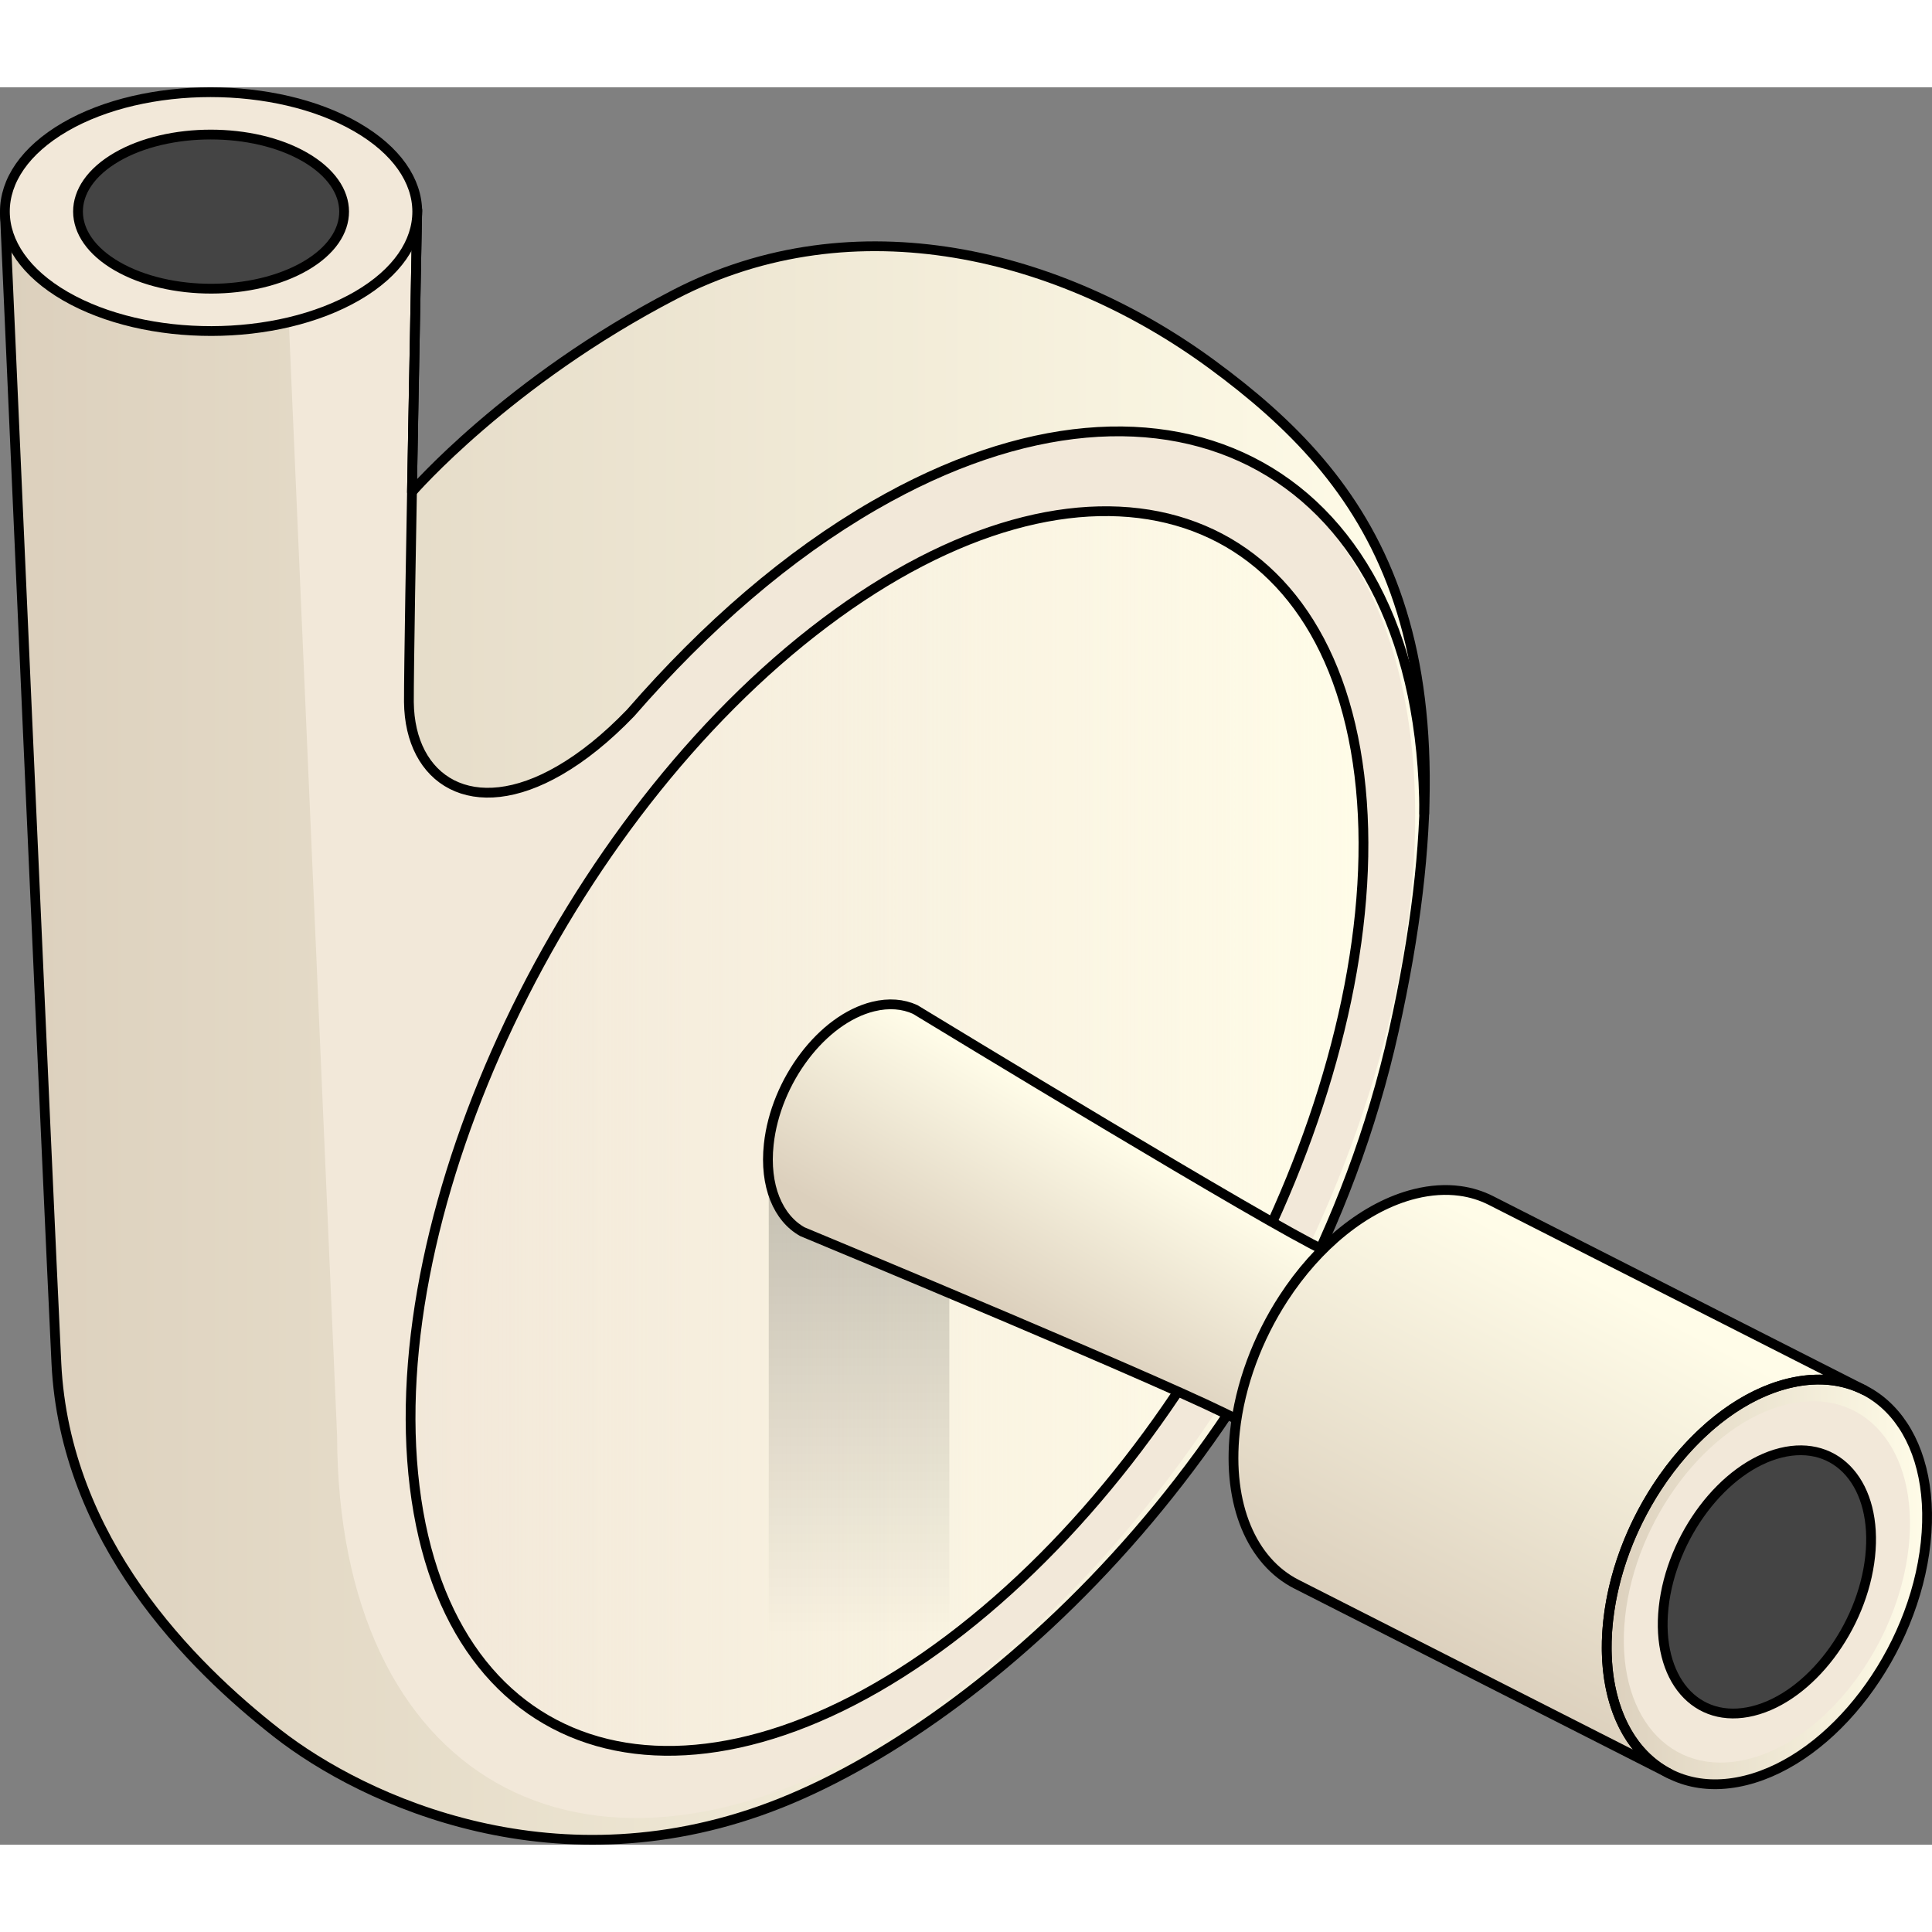 <?xml version="1.0" encoding="utf-8"?>
<!-- Created by: Science Figures, www.sciencefigures.org, Generator: Science Figures Editor -->
<!DOCTYPE svg PUBLIC "-//W3C//DTD SVG 1.1//EN" "http://www.w3.org/Graphics/SVG/1.1/DTD/svg11.dtd">
<svg version="1.1" id="Layer_1" xmlns="http://www.w3.org/2000/svg" xmlns:xlink="http://www.w3.org/1999/xlink" 
	 width="800px" height="800px" viewBox="0 0 197.706 179.836" enable-background="new 0 0 197.706 179.836"
	 xml:space="preserve">
<rect x="0" y="0" width="197.706" height="179.836" fill="#808080" stroke="none"/>
<g>
	<linearGradient id="SVGID_1_" gradientUnits="userSpaceOnUse" x1="0.5" y1="95.935" x2="145.811" y2="95.935">
		<stop  offset="0" style="stop-color:#DCD0BD"/>
		<stop  offset="1" style="stop-color:#FFFCE8"/>
	</linearGradient>
	<path fill="url(#SVGID_1_)" d="M0.5,12.856c0,0,4.391,99.614,5.27,117.715s13.739,30.945,22.606,37.869
		c8.867,6.926,28.831,16.184,51.498,7.141c22.667-9.045,53.735-38.396,62.765-79.055c9.029-40.659-2.484-56.311-18.585-68.149
		c-15.4-11.323-36.52-16.764-55.03-7.164c-17.062,8.848-26.869,20.197-26.869,20.197l0.535-28.878L0.5,12.856z"/>
	<g>
		<path fill="#F2E8D9" d="M42.698,12.72c0.056-3.534-0.871,43.875-0.854,50.18c0.08,8.027,6.516,12.173,15.426,6.997
			c2.312-1.336,4.76-3.274,7.261-5.875c7.746-8.903,16.096-16.137,24.95-21.249c30.458-17.589,55.242-3.466,55.338,31.535
			c0.102,35-24.521,77.654-54.979,95.236c-30.459,17.588-55.249,3.461-55.344-31.541C32.743,97.458,30.995,57.168,29.5,22.708
			C32.073,21.223,40.01,14.272,42.698,12.72z"/>
	</g>
	<g>
		<path fill="none" stroke="#000000" stroke-linecap="round" stroke-linejoin="round" stroke-miterlimit="10" d="M42.698,12.72
			c0.056-3.534-0.871,43.875-0.854,50.18c0.08,8.027,6.516,12.173,15.426,6.997c2.312-1.336,4.76-3.274,7.261-5.875
			c7.746-8.903,16.096-16.137,24.95-21.249c30.458-17.589,56.169-3.466,56.265,31.535"/>
	</g>
	<path fill="none" stroke="#000000" stroke-linecap="round" stroke-linejoin="round" stroke-miterlimit="10" d="M0.5,12.856
		c0,0,4.391,99.614,5.27,117.715s13.739,30.945,22.606,37.869c8.867,6.926,28.831,16.184,51.498,7.141
		c22.667-9.045,53.735-38.396,62.765-79.055c9.029-40.659-2.484-56.311-18.585-68.149c-15.4-11.323-36.52-16.764-55.03-7.164
		c-17.062,8.848-26.869,20.197-26.869,20.197l0.535-28.878L0.5,12.856z"/>
	<path fill="#F2E8D9" d="M36.471,4.06c-8.228-4.747-21.635-4.747-29.816,0c-8.236,4.787-8.188,12.554,0.039,17.312
		c8.294,4.784,21.638,4.748,29.874-0.038C44.746,16.576,44.767,8.847,36.471,4.06"/>
	<path fill="#444444" d="M31.197,7.131c-5.31-3.063-13.962-3.063-19.242,0c-5.315,3.09-5.284,8.102,0.025,11.172
		c5.353,3.088,13.964,3.064,19.279-0.024C36.537,15.208,36.55,10.221,31.197,7.131"/>
	<path fill="none" stroke="#000000" stroke-linecap="round" stroke-linejoin="round" stroke-miterlimit="10" d="M31.197,7.131
		c-5.31-3.063-13.962-3.063-19.242,0c-5.315,3.09-5.284,8.102,0.025,11.172c5.353,3.088,13.964,3.064,19.279-0.024
		C36.537,15.208,36.55,10.221,31.197,7.131"/>
	<path fill="none" stroke="#000000" stroke-linecap="round" stroke-linejoin="round" stroke-miterlimit="10" d="M36.471,4.06
		c-8.228-4.747-21.635-4.747-29.816,0c-8.236,4.787-8.188,12.554,0.039,17.312c8.294,4.784,21.638,4.748,29.874-0.038
		C44.746,16.576,44.767,8.847,36.471,4.06"/>
	<linearGradient id="SVGID_2_" gradientUnits="userSpaceOnUse" x1="42.015" y1="106.805" x2="139.527" y2="106.805">
		<stop  offset="0" style="stop-color:#FFFCE8;stop-opacity:0"/>
		<stop  offset="1" style="stop-color:#FFFCE8"/>
	</linearGradient>
	<path fill="url(#SVGID_2_)" stroke="#000000" stroke-linecap="round" stroke-linejoin="round" stroke-miterlimit="10" d="
		M84.398,54.788c-26.587,20.023-45.47,59.811-41.964,88.422c3.507,28.609,28.124,35.637,54.712,15.613
		c26.585-20.025,45.469-59.814,41.962-88.425C135.604,41.79,110.984,34.764,84.398,54.788z"/>
	<linearGradient id="SVGID_3_" gradientUnits="userSpaceOnUse" x1="87.908" y1="112.385" x2="87.908" y2="158.405">
		<stop  offset="0" style="stop-color:#000000;stop-opacity:0.2"/>
		<stop  offset="1" style="stop-color:#000000;stop-opacity:0"/>
	</linearGradient>
	<rect x="78.669" y="108.165" fill="url(#SVGID_3_)" width="18.477" height="50.658"/>
	<g>
		<linearGradient id="SVGID_4_" gradientUnits="userSpaceOnUse" x1="101.102" y1="124.344" x2="111.727" y2="105.968">
			<stop  offset="0" style="stop-color:#DCD0BD"/>
			<stop  offset="1" style="stop-color:#FFFCE8"/>
		</linearGradient>
		<path fill="url(#SVGID_4_)" d="M136.358,119.097l0.045-0.018l-0.028,0.008c-0.103,0.018-0.208,0.029-0.321,0.029
			c-0.029,0-0.058,0-0.087-0.002c-0.128-0.01-0.269-0.035-0.436-0.102c-5.606-2.574-40.068-23.543-41.882-24.646
			c-1.229-0.562-2.69-0.693-4.299-0.297c-5.2,1.283-9.982,7.594-10.681,14.096c-0.459,4.262,0.952,7.547,3.443,8.943
			c1.961,0.814,39.215,16.277,44.601,19.287l0.028,0.016c0.189,0.137,0.32,0.25,0.491,0.562l0.025,0.053l0.009,0.023l-0.008-0.031
			c-0.04-0.201-0.052-0.426-0.069-0.646l-0.006-0.115c-0.001-0.232,0.008-0.541,0.017-0.771l0.051-0.605
			c0.042-0.352,0.115-0.816,0.17-1.164l0.184-0.887c0.095-0.402,0.244-0.936,0.352-1.334l0.368-1.135
			c0.084-0.238,0.19-0.516,0.298-0.789c0.702-1.752,1.606-3.523,2.619-5.115c0.004-0.006,0.008-0.012,0.013-0.02
			c0.154-0.242,0.315-0.469,0.475-0.703l0.56-0.779c0.246-0.32,0.587-0.734,0.842-1.047l0.644-0.717
			c0.229-0.236,0.542-0.543,0.778-0.771l0.483-0.426c0.173-0.141,0.407-0.322,0.585-0.455l0.046-0.031
			C135.899,119.354,136.13,119.208,136.358,119.097z"/>
		<path fill="none" stroke="#000000" stroke-linecap="round" stroke-linejoin="round" stroke-miterlimit="10" d="M136.358,119.097
			l0.045-0.018l-0.028,0.008c-0.103,0.018-0.208,0.029-0.321,0.029c-0.029,0-0.058,0-0.087-0.002
			c-0.128-0.01-0.269-0.035-0.436-0.102c-5.606-2.574-40.068-23.543-41.882-24.646c-1.229-0.562-2.69-0.693-4.299-0.297
			c-5.2,1.283-9.982,7.594-10.681,14.096c-0.459,4.262,0.952,7.547,3.443,8.943c1.961,0.814,39.215,16.277,44.601,19.287
			l0.028,0.016c0.189,0.137,0.32,0.25,0.491,0.562l0.025,0.053l0.009,0.023l-0.008-0.031c-0.04-0.201-0.052-0.426-0.069-0.646
			l-0.006-0.115c-0.001-0.232,0.008-0.541,0.017-0.771l0.051-0.605c0.042-0.352,0.115-0.816,0.17-1.164l0.184-0.887
			c0.095-0.402,0.244-0.936,0.352-1.334l0.368-1.135c0.084-0.238,0.19-0.516,0.298-0.789c0.702-1.752,1.606-3.523,2.619-5.115
			c0.004-0.006,0.008-0.012,0.013-0.02c0.154-0.242,0.315-0.469,0.475-0.703l0.56-0.779c0.246-0.32,0.587-0.734,0.842-1.047
			l0.644-0.717c0.229-0.236,0.542-0.543,0.778-0.771l0.483-0.426c0.173-0.141,0.407-0.322,0.585-0.455l0.046-0.031
			C135.899,119.354,136.13,119.208,136.358,119.097z"/>
		<linearGradient id="SVGID_5_" gradientUnits="userSpaceOnUse" x1="144.921" y1="159.773" x2="164.548" y2="122.701">
			<stop  offset="0" style="stop-color:#DCD0BD"/>
			<stop  offset="1" style="stop-color:#FFFCE8"/>
		</linearGradient>
		<path fill="url(#SVGID_5_)" d="M152.575,113.917c-0.976-0.496-2.041-0.83-3.182-0.982c-1.423-0.191-2.963-0.104-4.591,0.299
			c-5.111,1.262-9.988,5.338-13.463,10.686c-2.624,4.041-4.448,8.807-4.967,13.635c-0.812,7.551,1.776,13.326,6.291,15.619
			l38.191,19.4c-4.515-2.293-7.103-8.068-6.291-15.619c0.52-4.828,2.343-9.594,4.967-13.635c3.475-5.348,8.352-9.424,13.463-10.686
			c1.628-0.4,3.168-0.49,4.591-0.299c1.141,0.154,2.206,0.486,3.183,0.982L152.575,113.917z"/>
		<g>
			<linearGradient id="SVGID_6_" gradientUnits="userSpaceOnUse" x1="164.417" y1="152.945" x2="197.206" y2="152.945">
				<stop  offset="0" style="stop-color:#DCD0BD"/>
				<stop  offset="1" style="stop-color:#FFFCE8"/>
			</linearGradient>
			<path fill="url(#SVGID_6_)" d="M197.058,148.937c-1.206,11.217-9.457,22.105-18.43,24.32c-8.974,2.213-15.27-5.086-14.064-16.303
				s9.457-22.105,18.43-24.32C191.966,130.421,198.263,137.72,197.058,148.937z"/>
		</g>
		<g>
			<path fill="#F2E8D9" d="M195.321,149.364c-1.078,10.02-8.446,19.742-16.459,21.719c-8.014,1.979-13.637-4.541-12.561-14.557
				c1.076-10.018,8.446-19.742,16.459-21.719C190.773,132.829,196.397,139.349,195.321,149.364z"/>
		</g>
		<path fill="none" stroke="#000000" stroke-linecap="round" stroke-linejoin="round" stroke-miterlimit="10" d="M152.575,113.917
			c-0.976-0.496-2.041-0.83-3.182-0.982c-1.423-0.191-2.963-0.104-4.591,0.299c-5.111,1.262-9.988,5.338-13.463,10.686
			c-2.624,4.041-4.448,8.807-4.967,13.635c-0.812,7.551,1.776,13.326,6.291,15.619l38.191,19.4
			c-4.515-2.293-7.103-8.068-6.291-15.619c0.52-4.828,2.343-9.594,4.967-13.635c3.475-5.348,8.352-9.424,13.463-10.686
			c1.628-0.4,3.168-0.49,4.591-0.299c1.141,0.154,2.206,0.486,3.183,0.982L152.575,113.917z"/>
		<g>
			<path fill="none" stroke="#000000" stroke-linecap="round" stroke-linejoin="round" stroke-miterlimit="10" d="M197.058,148.937
				c-1.206,11.217-9.457,22.105-18.43,24.32c-8.974,2.213-15.27-5.086-14.064-16.303s9.457-22.105,18.43-24.32
				C191.966,130.421,198.263,137.72,197.058,148.937z"/>
		</g>
		<g>
			<path fill="#444444" d="M191.378,150.337c-0.784,7.297-6.151,14.379-11.987,15.82c-5.837,1.439-9.932-3.309-9.148-10.604
				c0.784-7.297,6.152-14.379,11.988-15.82C188.067,138.294,192.163,143.042,191.378,150.337z"/>
		</g>
		<g>
			<path fill="none" stroke="#000000" stroke-linecap="round" stroke-linejoin="round" stroke-miterlimit="10" d="M191.378,150.337
				c-0.784,7.297-6.151,14.379-11.987,15.82c-5.837,1.439-9.932-3.309-9.148-10.604c0.784-7.297,6.152-14.379,11.988-15.82
				C188.067,138.294,192.163,143.042,191.378,150.337z"/>
		</g>
	</g>
</g>
</svg>